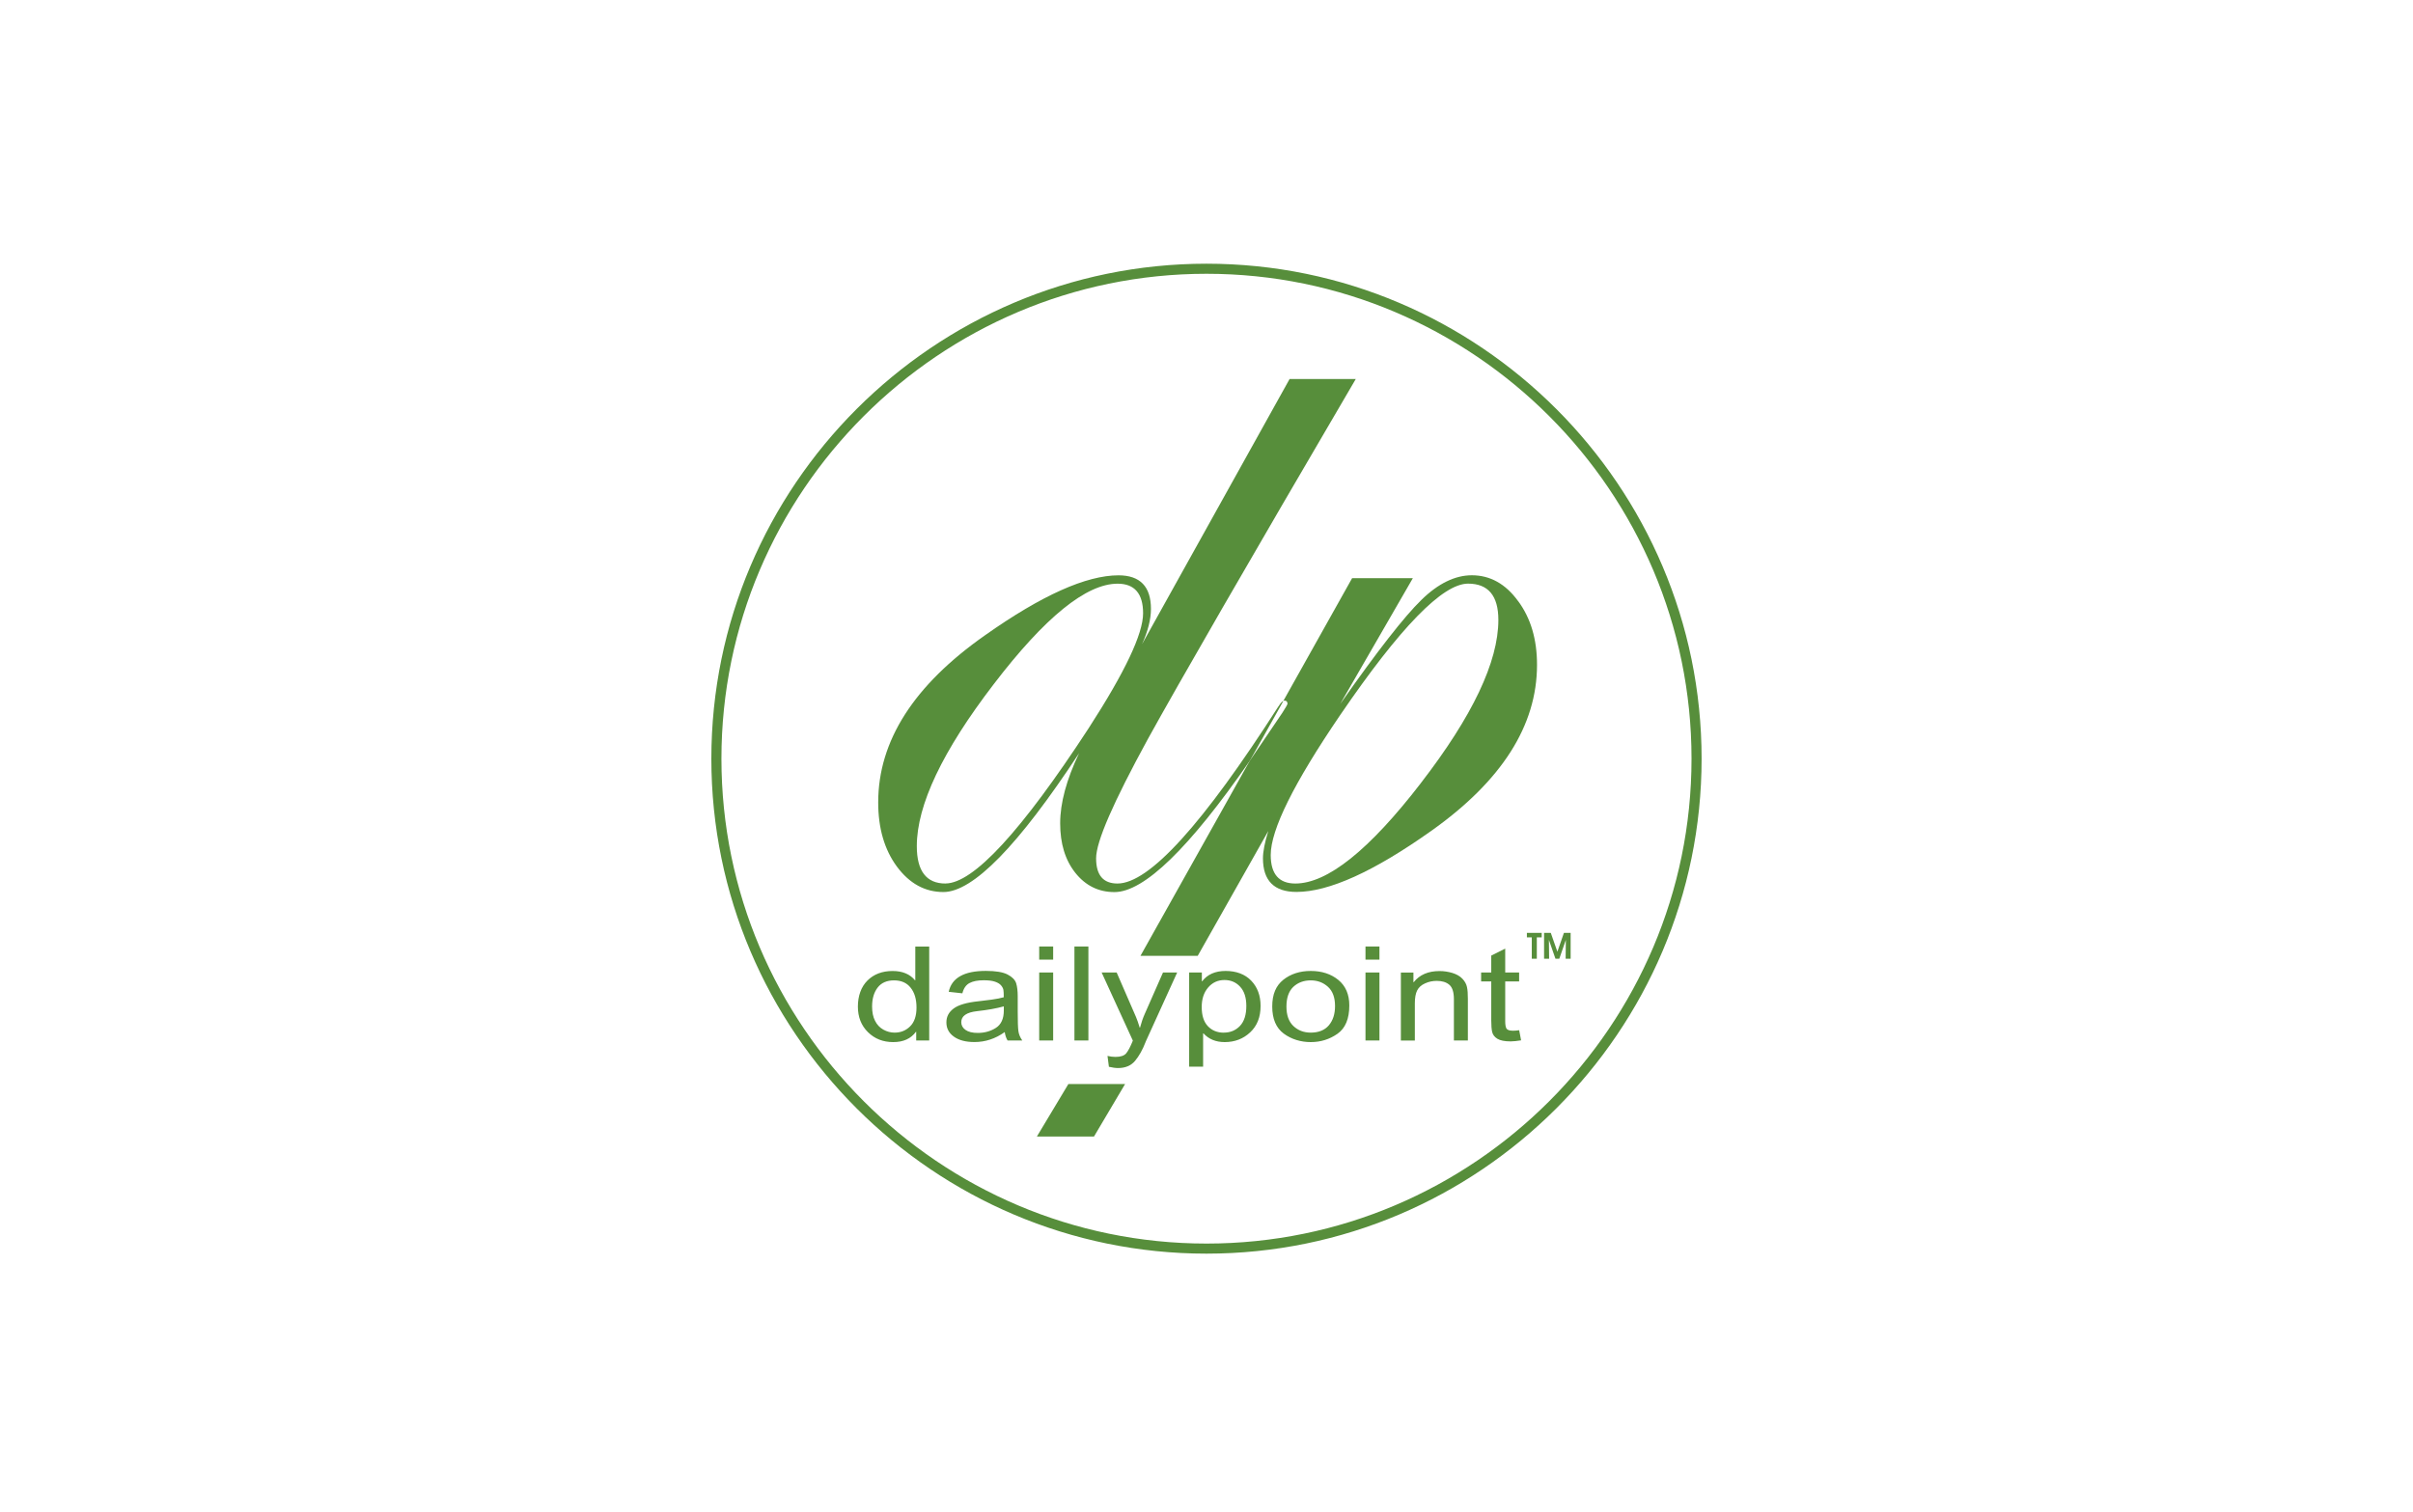 <?xml version="1.0" encoding="UTF-8"?> <svg xmlns="http://www.w3.org/2000/svg" id="svg18" viewBox="0 0 478.7 300"><defs><style>.cls-1,.cls-2{fill:#578e3b;}.cls-3{fill:none;stroke:#578e3b;stroke-miterlimit:10;stroke-width:2px;}.cls-2{fill-rule:evenodd;}</style></defs><g id="g26"><g id="g28"><path id="path30" class="cls-3" d="m239.35,53.33c53.54,0,97.22,43.68,97.22,97.23s-43.68,97.22-97.22,97.22-97.23-43.67-97.23-97.22,43.68-97.23,97.23-97.23"></path><path id="path34" class="cls-1" d="m281.88,155.4c-10.25,13.3-18.55,19.93-24.91,19.93-3.25,0-4.88-1.89-4.88-5.65,0-5.04,4.59-14.28,13.78-27.78,11.88-17.4,20.32-26.08,25.37-26.08,3.99,0,6.01,2.39,6.01,7.2,0,8.3-5.13,19.11-15.37,32.37h0Zm19.28-36.12c-2.47-3.41-5.54-5.12-9.18-5.12-3.32,0-6.68,1.64-10,4.89-3.35,3.26-8.72,10.12-16.11,20.66l14.42-24.98h-12.05l-13.64,24.35c.08-.03.15-.05.23-.05.39,0,.59.23.59.65-.07.23-.42.83-1.03,1.78l-4.44,6.55c-.67.99-1.32,1.95-1.97,2.88l-21.73,38.79h11.36l14-24.77c-.71,2.27-1.06,4.09-1.06,5.42,0,4.44,2.23,6.67,6.64,6.67,6.43,0,15.33-4.02,26.71-12.09,14.02-9.93,21.02-20.93,21.02-32.97,0-5.05-1.23-9.25-3.75-12.66"></path><path id="path36" class="cls-1" d="m211.95,215.12l-6.25,10.42h11.33l6.17-10.42h-11.25"></path><path id="path38" class="cls-1" d="m187.57,175.33c-3.78,0-5.69-2.46-5.69-7.42,0-8.15,5.09-18.88,15.26-32.14,10.17-13.3,18.37-19.94,24.58-19.94,3.36,0,5.05,1.97,5.05,5.87,0,4.09-3.6,11.67-10.78,22.78-13.42,20.58-22.93,30.84-28.43,30.84h0Zm66.09-35.21c-15.02,23.46-25.68,35.21-31.97,35.21-2.83,0-4.24-1.66-4.24-5s3.43-11.14,10.25-23.64c6.08-11.02,19.81-34.85,41.26-71.47h-13.13l-29.26,52.6c1.16-2.58,1.76-4.93,1.76-6.98,0-4.44-2.16-6.67-6.43-6.67-6.39,0-15.23,3.95-26.45,11.87-14.17,9.93-21.23,20.99-21.23,33.2,0,5.11,1.23,9.36,3.71,12.73,2.5,3.37,5.58,5.05,9.22,5.05,5.87,0,14.84-9.17,26.92-27.55-2.51,5.27-3.75,9.89-3.75,13.91s.99,7.28,3,9.82c2.01,2.53,4.59,3.83,7.77,3.83,5.87,0,14.85-8.71,26.89-26.11l6.62-11.82c-.29.12-.6.48-.94,1.05"></path><path id="path40" class="cls-2" d="m305.85,185.12v.9h-.97v4.24h-1v-4.24h-.97v-.9h2.94Zm1.47,5.14h-1v-5.14h1.33l1.31,3.74,1.3-3.74h1.33v5.14h-.99l.04-3.74-1.3,3.74h-.76l-1.3-3.74"></path><path id="path42" class="cls-2" d="m184.34,206.48h-2.58v-1.72h-.06c-.99,1.36-2.49,2.04-4.5,2.04s-3.67-.65-5-1.96c-1.34-1.31-2.01-3.01-2.01-5.09s.63-3.9,1.89-5.16c1.26-1.26,2.93-1.9,5-1.9,1.95,0,3.43.62,4.44,1.84h.06v-6.69h2.76v18.65Zm-6.86-1.56c1.21,0,2.23-.41,3.07-1.24.84-.82,1.27-2.07,1.27-3.74s-.39-2.96-1.16-3.93c-.77-.98-1.87-1.46-3.3-1.46s-2.52.48-3.25,1.43c-.73.95-1.1,2.2-1.1,3.76,0,1.12.19,2.07.59,2.84.39.78.94,1.36,1.65,1.75.7.39,1.45.59,2.22.59Zm25.32,1.56h-2.91c-.27-.43-.46-.98-.57-1.67-1.86,1.33-3.86,1.98-6.01,1.98-1.72,0-3.08-.36-4.07-1.07-1-.71-1.49-1.65-1.49-2.82s.48-2.04,1.43-2.76c.96-.72,2.62-1.21,4.99-1.45l2.58-.32c.97-.13,1.76-.29,2.38-.47,0-.69-.02-1.17-.07-1.46-.05-.28-.2-.58-.46-.89-.25-.3-.65-.55-1.21-.74-.55-.19-1.3-.28-2.23-.28-1.19,0-2.13.18-2.82.55-.69.36-1.17,1.04-1.42,2.04l-2.71-.3c.3-1.38,1.06-2.42,2.29-3.11,1.23-.7,2.92-1.04,5.08-1.04,1.95,0,3.39.24,4.31.72.92.48,1.48,1.05,1.7,1.73.21.68.31,1.55.31,2.62v3.08c0,1.87.04,3.13.13,3.77.08.64.34,1.26.76,1.87h0Zm-3.66-5.94v-.83c-1.44.4-3.21.72-5.3.95-2.09.23-3.14.96-3.14,2.19,0,.62.28,1.13.84,1.53.57.4,1.38.6,2.43.6,1.36,0,2.57-.34,3.61-1.01,1.04-.67,1.56-1.82,1.56-3.44Zm9.79,5.94h-2.77v-13.49h2.77v13.49Zm0-16.05h-2.77v-2.6h2.77v2.6Zm6.99,16.05h-2.77v-18.65h2.77v18.65Zm17.61-13.49l-6.24,13.72s-.02.04-.03.09c-.59,1.53-1.29,2.77-2.08,3.72-.8.95-1.92,1.43-3.39,1.43-.49,0-1.09-.09-1.8-.25l-.28-2.16c.54.13,1.06.2,1.57.2,1.03,0,1.74-.24,2.13-.7.39-.47.84-1.31,1.33-2.53l-6.19-13.52h2.98l3.84,8.84c.23.54.47,1.24.73,2.1h.06c.26-.98.58-1.92.98-2.81l3.58-8.13h2.81Zm4.96,1.74c1.04-1.36,2.59-2.05,4.66-2.05s3.84.64,5.07,1.93c1.24,1.29,1.86,2.96,1.86,5.02,0,2.2-.68,3.94-2.06,5.23-1.37,1.29-3.06,1.94-5.06,1.94-1.75,0-3.16-.58-4.21-1.73h-.07v6.6h-2.77v-18.68h2.52v1.74h.06Zm4.29,10.19c1.29,0,2.36-.44,3.21-1.33.84-.89,1.26-2.21,1.26-3.96,0-1.65-.4-2.92-1.22-3.81-.81-.89-1.85-1.34-3.13-1.34s-2.39.5-3.23,1.49c-.85.99-1.27,2.28-1.27,3.86,0,1.67.4,2.94,1.21,3.8.81.86,1.87,1.3,3.17,1.3Zm17.24-12.24c2.21,0,4.03.6,5.48,1.78,1.45,1.19,2.18,2.88,2.18,5.06,0,2.66-.78,4.53-2.35,5.63-1.57,1.1-3.34,1.65-5.3,1.65s-3.84-.56-5.36-1.69c-1.52-1.13-2.28-2.92-2.28-5.37s.74-4.14,2.2-5.31c1.47-1.16,3.28-1.75,5.44-1.75Zm0,12.24c1.58,0,2.78-.49,3.6-1.45.82-.97,1.23-2.24,1.23-3.82,0-1.69-.46-2.96-1.39-3.81-.93-.85-2.07-1.29-3.44-1.29s-2.55.44-3.46,1.3c-.9.87-1.35,2.17-1.35,3.89s.46,3,1.38,3.87c.92.87,2.06,1.31,3.44,1.31h0Zm13.64,1.56h-2.77v-13.49h2.77v13.49Zm0-16.05h-2.77v-2.6h2.77v2.6Zm17.55,16.05h-2.78v-8.2c0-1.38-.3-2.33-.9-2.85-.6-.52-1.43-.78-2.5-.78-.82,0-1.6.16-2.33.5-.74.33-1.25.79-1.56,1.4-.3.6-.46,1.45-.46,2.56v7.38h-2.77v-13.49h2.49v1.91h.06c.58-.74,1.3-1.29,2.16-1.66.85-.37,1.85-.55,2.97-.55.86,0,1.71.13,2.55.38.84.26,1.5.64,1.98,1.15.48.51.78,1.05.9,1.63.13.58.18,1.36.18,2.34v8.3Zm10.55-.03c-.82.13-1.51.21-2.07.21-1.21,0-2.09-.18-2.65-.53-.56-.35-.89-.8-1.02-1.34-.12-.54-.18-1.29-.18-2.26v-7.77h-2.01v-1.77h2.01v-3.36l2.77-1.38v4.74h2.76v1.77h-2.76v7.9c0,.68.08,1.16.25,1.45.17.28.6.43,1.29.43.4,0,.81-.03,1.23-.1"></path></g></g></svg> 